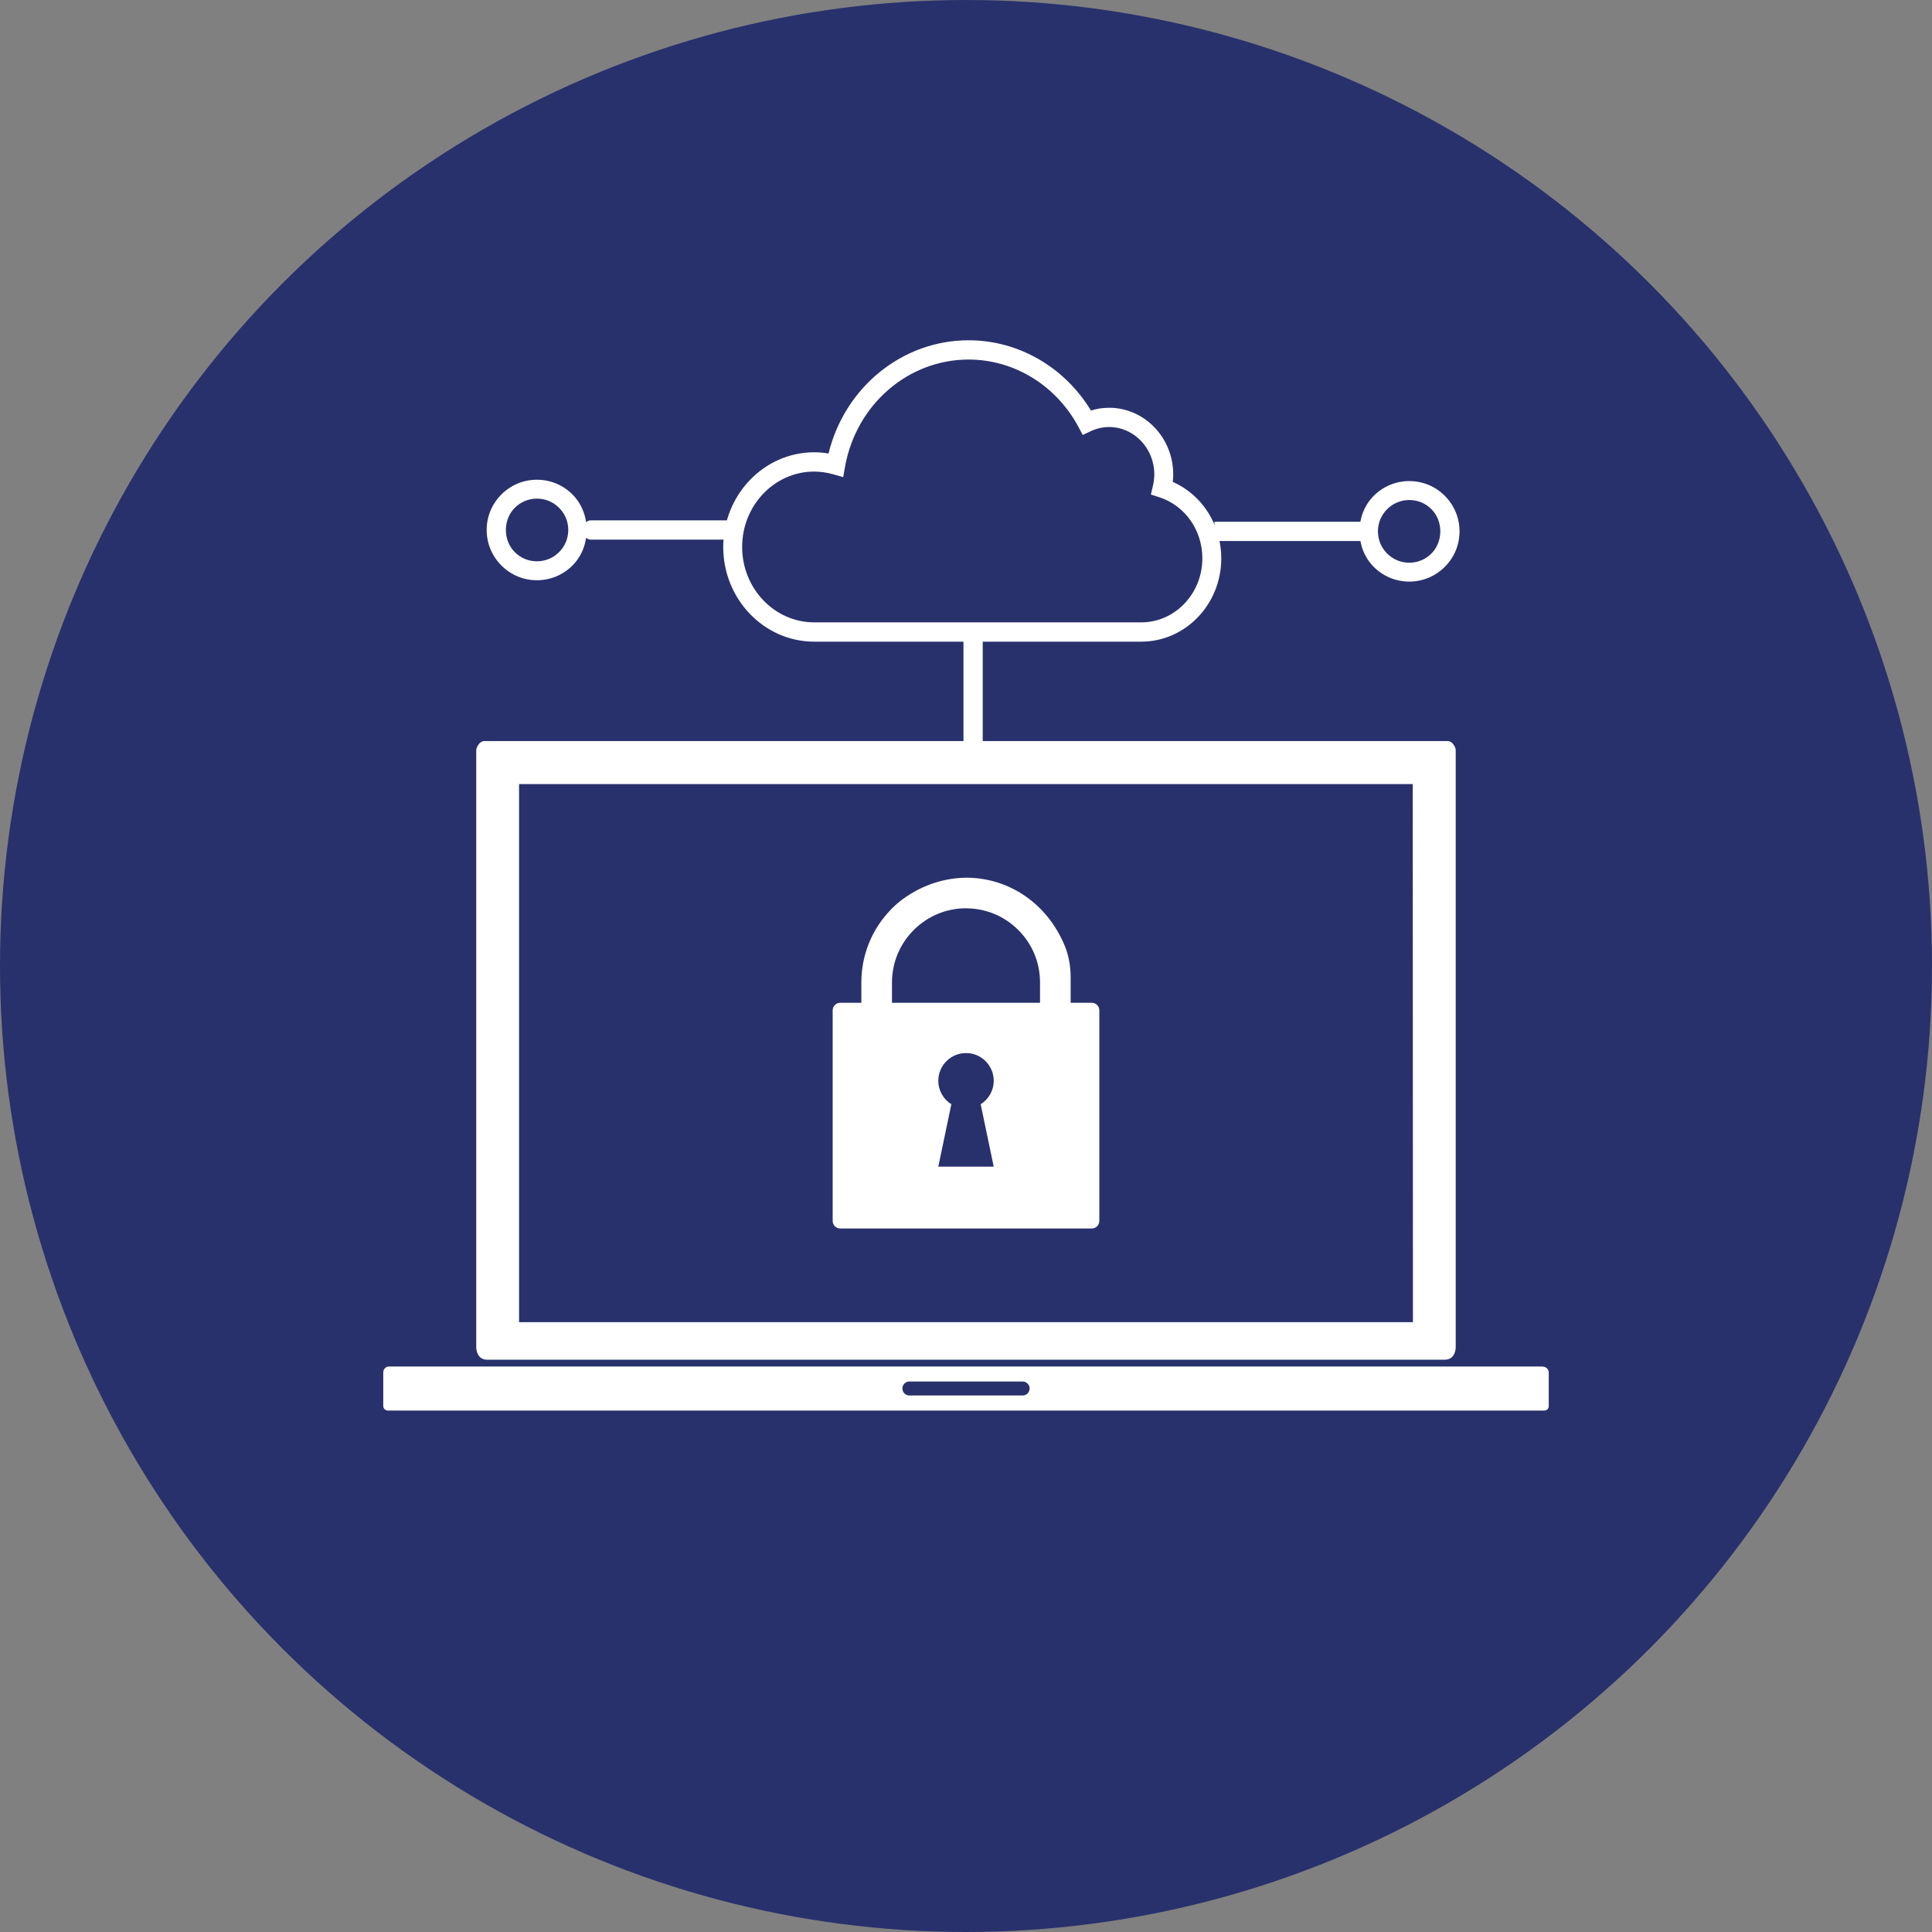 <?xml version="1.0" encoding="utf-8"?>
<!-- Generator: Adobe Illustrator 26.5.0, SVG Export Plug-In . SVG Version: 6.00 Build 0)  -->
<svg version="1.1" id="Layer_1" xmlns="http://www.w3.org/2000/svg" xmlns:xlink="http://www.w3.org/1999/xlink" x="0px" y="0px"
	 width="77.002px" height="77.002px" viewBox="0 0 77.002 77.002" style="enable-background:new 0 0 77.002 77.002;"
	 xml:space="preserve">
<rect x="0" y="0" width="77.002" height="77.002" fill="#808080" stroke="none"/>
<style type="text/css">
	.st0{fill:#28316C;}
	.st1{fill:#FFFFFF;}
</style>
<g>
	<circle class="st0" cx="38.501" cy="38.501" r="38.501"/>
	<g>
		<path class="st1" d="M57.954,29.71c-0.058-0.1-0.15-0.175-0.258-0.175h-0.1H19.406h-0.1c-0.1,0-0.2,0.075-0.258,0.175
			c-0.033,0.058-0.067,0.125-0.067,0.2v23.801c0,0,0,0.483,0.441,0.483h38.156c0.441,0,0.441-0.483,0.441-0.483V29.91
			C58.02,29.843,57.995,29.777,57.954,29.71z M20.688,52.695V31.25h35.618l0.008,21.446H20.688z"/>
		<path class="st1" d="M61.494,54.471v-0.008H15.508c-0.133,0-0.233,0.108-0.233,0.233v1.34c0,0.1,0.075,0.175,0.175,0.183h46.102
			c0.1,0,0.175-0.075,0.175-0.175v-1.34C61.727,54.571,61.619,54.471,61.494,54.471z M40.758,55.619h-4.513
			c-0.153,0-0.279-0.126-0.279-0.279c0-0.153,0.126-0.279,0.279-0.279h4.513c0.153,0,0.279,0.126,0.279,0.279
			C41.037,55.494,40.911,55.619,40.758,55.619z"/>
	</g>
	<g>
		<g>
			<g>
				<path class="st1" d="M45.487,25.574H32.451c-1.999,0-3.626-1.693-3.626-3.774s1.627-3.774,3.626-3.774
					c0.188,0,0.379,0.016,0.57,0.049c0.646-2.638,2.936-4.513,5.585-4.513c1.983,0,3.822,1.065,4.875,2.8
					c0.235-0.073,0.477-0.11,0.724-0.11c1.409,0,2.555,1.191,2.555,2.656c0,0.098-0.006,0.197-0.017,0.297
					c1.168,0.518,1.932,1.704,1.932,3.05C48.676,24.086,47.245,25.574,45.487,25.574z M32.451,18.795
					c-1.584,0-2.872,1.348-2.872,3.005c0,1.657,1.289,3.005,2.872,3.005h13.035c1.343,0,2.435-1.144,2.435-2.55
					c0-1.126-0.69-2.105-1.717-2.437l-0.335-0.108l0.082-0.348c0.037-0.155,0.055-0.308,0.055-0.454
					c0-1.041-0.808-1.888-1.801-1.888c-0.253,0-0.499,0.055-0.732,0.165l-0.32,0.15l-0.168-0.315
					c-0.886-1.659-2.564-2.69-4.379-2.69c-2.413,0-4.484,1.797-4.926,4.272l-0.074,0.415l-0.399-0.114
					C32.954,18.832,32.7,18.795,32.451,18.795z"/>
			</g>
			<path class="st1" d="M54.565,21.178c0-0.212-0.157-0.384-0.351-0.384h-5.81v0.768h5.81C54.408,21.562,54.565,21.39,54.565,21.178
				z"/>
			<path class="st1" d="M54.752,22.593c0.378,0.378,0.881,0.587,1.416,0.587c0.535,0,1.037-0.209,1.416-0.587
				s0.587-0.881,0.587-1.416c0-0.535-0.209-1.037-0.587-1.416s-0.881-0.587-1.416-0.587c-0.535,0-1.038,0.209-1.416,0.587
				C53.995,20.518,53.996,21.838,54.752,22.593z M57.051,20.294c0.472,0.471,0.472,1.295,0,1.767
				c-0.236,0.237-0.55,0.366-0.883,0.366c-0.334,0-0.647-0.129-0.883-0.366c-0.236-0.236-0.366-0.55-0.366-0.883
				c0-0.334,0.13-0.648,0.366-0.883c0.236-0.237,0.55-0.366,0.883-0.366C56.502,19.928,56.815,20.058,57.051,20.294z"/>
			<path class="st1" d="M23.215,21.123c0,0.212,0.15,0.384,0.334,0.384h5.527v-0.768h-5.527
				C23.364,20.739,23.215,20.911,23.215,21.123z"/>
			<path class="st1" d="M22.816,19.707c-0.378-0.378-0.881-0.587-1.416-0.587c-0.535,0-1.037,0.209-1.416,0.587
				s-0.587,0.881-0.587,1.416c0,0.535,0.209,1.037,0.587,1.416s0.881,0.587,1.416,0.587c0.535,0,1.038-0.209,1.416-0.587
				C23.573,21.782,23.572,20.462,22.816,19.707z M20.517,22.006c-0.472-0.471-0.472-1.295,0-1.767
				c0.236-0.237,0.55-0.366,0.883-0.366c0.334,0,0.647,0.129,0.883,0.366c0.236,0.236,0.366,0.55,0.366,0.883
				c0,0.334-0.13,0.648-0.366,0.883c-0.236,0.237-0.55,0.366-0.883,0.366C21.066,22.372,20.753,22.243,20.517,22.006z"/>
		</g>
		<path class="st1" d="M38.784,25.265c-0.212,0-0.384,0.139-0.384,0.312v5.154h0.768v-5.154
			C39.168,25.404,38.996,25.265,38.784,25.265z"/>
	</g>
	<path class="st1" d="M41.452,39.967h-5.901V39.16c0-0.791,0.308-1.534,0.867-2.093c0.546-0.546,1.266-0.852,2.034-0.867
		c0.014,0.001,0.028,0.002,0.041,0.002h0.005c0.789,0,1.53,0.307,2.088,0.865c0.559,0.559,0.866,1.301,0.865,2.092V39.967z
		 M39.606,46.5h-2.209l0.52-2.489c-0.311-0.194-0.52-0.54-0.52-0.936c0-0.61,0.495-1.104,1.105-1.104
		c0.609,0,1.104,0.494,1.104,1.104c0,0.396-0.208,0.741-0.52,0.936L39.606,46.5z M43.514,39.967h-0.842v-1.015
		c0-0.436-0.074-0.874-0.243-1.276c-0.708-1.682-2.205-2.668-3.862-2.695c-1.936,0-3.054,1.265-3.054,1.265
		c-0.764,0.785-1.183,1.817-1.183,2.913v0.808h-0.841c-0.167,0-0.302,0.135-0.302,0.301v8.393c0,0.167,0.135,0.302,0.302,0.302
		h10.025c0.166,0,0.301-0.135,0.301-0.302v-8.393C43.815,40.102,43.68,39.967,43.514,39.967"/>
</g>
</svg>
